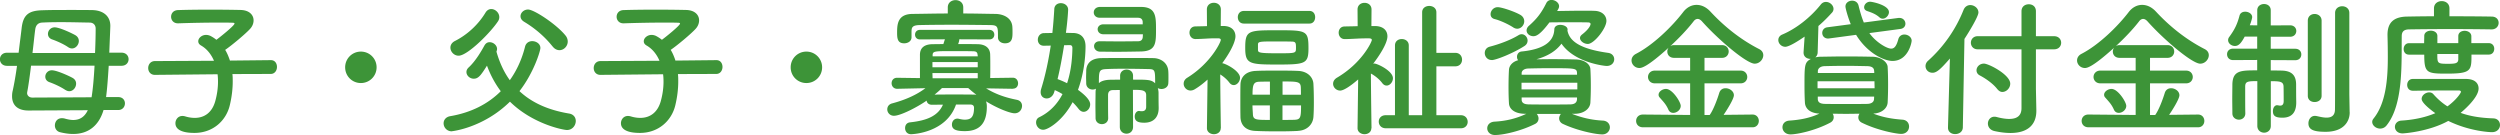 <svg data-name="レイヤー 2" xmlns="http://www.w3.org/2000/svg" width="404.02" height="21.82" viewBox="0 0 404.02 21.82"><path d="M16.73 17.79c-.79 2.64-2.57 3.86-4.9 3.86-.67 0-1.39-.1-2.14-.29-.55-.14-.82-.62-.82-1.08 0-.6.38-1.18 1.13-1.18.17 0 .34.02.5.07.5.14.94.22 1.34.22 1.08 0 1.85-.53 2.35-1.58l-9.53.05h-.05c-1.92 0-2.66-1.01-2.66-2.3 0-.29.02-.58.1-.89.26-1.18.5-2.59.7-4.03H1.14c-.77 0-1.15-.53-1.15-1.06s.38-1.06 1.15-1.06h1.87c.17-1.44.36-2.86.5-4.08.26-2.06 1.15-2.71 3.26-2.78 1.37-.05 2.95-.05 4.51-.05 1.27 0 2.54 0 3.67.02 1.7.05 2.88.94 2.88 2.54 0 .26-.05 1.32-.17 4.34h1.97c.77 0 1.15.53 1.15 1.06s-.38 1.06-1.15 1.06h-2.06c-.12 1.85-.24 3.67-.43 5.06h1.99c.7 0 1.06.5 1.06 1.01 0 .55-.38 1.08-1.08 1.08h-2.4zM5.02 10.61c-.22 1.8-.46 3.48-.62 4.25 0 .05-.02.12-.02.17 0 .41.34.74.84.74l9.58-.05c.22-1.34.38-3.22.48-5.11H5.02zm10.34-2.04c.07-1.58.1-3.02.1-3.96 0-.48-.29-.94-.94-.96-1.37-.02-3.05-.07-4.68-.07-1.1 0-2.16.02-3.07.07-.62.05-.96.43-1.06 1.01-.12.77-.26 2.28-.46 3.91h10.1zm-4.78 5.98c-.84-.58-2.04-1.08-2.59-1.27-.48-.17-.67-.53-.67-.89 0-.5.41-1.03 1.06-1.03.89 0 3.24 1.13 3.46 1.3.34.24.46.55.46.86 0 .62-.48 1.22-1.1 1.22-.19 0-.38-.05-.6-.19zm.46-6.91c-.84-.58-2.06-1.08-2.62-1.27-.48-.17-.67-.53-.67-.89 0-.53.43-1.06 1.08-1.06.89 0 3.19 1.15 3.43 1.32.34.24.48.55.48.89 0 .6-.5 1.2-1.1 1.2-.19 0-.38-.05-.6-.19zm26.52 4.34c.05.38.05.77.05 1.2 0 1.15-.14 2.45-.48 3.86-.6 2.47-2.71 4.44-5.71 4.44-2.4 0-3.07-.77-3.07-1.56 0-.6.43-1.18 1.13-1.18.14 0 .29.02.46.07.55.17 1.06.24 1.54.24 1.58 0 2.78-.89 3.29-2.64.31-1.1.46-2.18.46-3.19 0-.43-.02-.84-.07-1.22l-10.11.1h-.02c-.72 0-1.08-.55-1.08-1.1s.36-1.13 1.1-1.13l9.53-.05c-.46-1.08-1.18-1.94-2.06-2.45-.34-.19-.48-.43-.48-.7 0-.53.58-1.03 1.27-1.03.19 0 .43.05.65.14.34.17.67.38 1.01.65.53-.38 2.93-2.3 2.93-2.62 0-.1-.12-.14-.41-.14-.62-.02-1.34-.02-2.09-.02-2.09 0-4.54.05-6.6.12h-.05c-.72 0-1.1-.53-1.1-1.06s.36-1.06 1.13-1.08c1.49-.05 3.34-.07 5.14-.07s3.58.02 4.92.05c1.46.02 2.14.82 2.14 1.68 0 .48-.19.98-.58 1.39-.72.79-2.86 2.59-4.01 3.38.31.5.55 1.08.77 1.73l6.6-.07h.02c.67 0 .98.55.98 1.1s-.34 1.13-1.01 1.13l-6.17.02zm20.76 1.44c-1.42 0-2.54-1.13-2.54-2.54s1.13-2.54 2.54-2.54 2.54 1.13 2.54 2.54-1.13 2.54-2.54 2.54zm14.71 7.8a1.3 1.3 0 01-1.34-1.3c0-.5.34-1.03 1.1-1.15 3.38-.58 6.1-1.99 8.14-4.03-.94-1.25-1.68-2.64-2.23-4.13-.98 1.56-1.39 2.11-2.14 2.11-.62 0-1.18-.5-1.18-1.08 0-.24.1-.5.36-.74 1.18-1.08 2.14-2.81 2.57-3.58.22-.36.5-.5.82-.5.6 0 1.2.5 1.2 1.1 0 .17-.1.43-.1.43.5 1.75 1.2 3.29 2.16 4.61 1.13-1.58 1.97-3.43 2.47-5.45.17-.6.65-.86 1.15-.86.65 0 1.32.43 1.32 1.1 0 .5-1.08 4.03-3.38 6.98 1.94 1.82 4.58 3.05 8.02 3.62.74.12 1.08.65 1.08 1.2 0 .72-.55 1.46-1.42 1.46-.6 0-5.54-.96-9.22-4.58-4.34 4.27-9.38 4.78-9.38 4.78zM74.11 9c-.74 0-1.32-.65-1.32-1.3 0-.41.22-.82.74-1.08 1.99-1.01 3.77-2.64 4.95-4.61.24-.38.58-.55.91-.55.65 0 1.3.6 1.3 1.3 0 .22-.05.43-.19.65C79.37 5.16 75.58 9 74.12 9zM89.3 7.51c-1.25-1.58-2.86-2.95-4.58-3.98-.43-.26-.6-.58-.6-.91 0-.55.53-1.08 1.22-1.08.96 0 4.58 2.38 6.05 4.2.26.31.36.67.36.98 0 .74-.62 1.39-1.34 1.39-.36 0-.77-.17-1.1-.6zm20.26 4.47c.05.38.05.77.05 1.2 0 1.15-.14 2.45-.48 3.86-.6 2.47-2.71 4.44-5.71 4.44-2.4 0-3.07-.77-3.07-1.56 0-.6.43-1.18 1.13-1.18.14 0 .29.02.46.07.55.17 1.06.24 1.54.24 1.58 0 2.78-.89 3.29-2.64.31-1.1.46-2.18.46-3.19 0-.43-.02-.84-.07-1.22l-10.11.1h-.02c-.72 0-1.08-.55-1.08-1.1s.36-1.13 1.1-1.13l9.53-.05c-.46-1.08-1.18-1.94-2.06-2.45-.34-.19-.48-.43-.48-.7 0-.53.58-1.03 1.27-1.03.19 0 .43.05.65.14.34.17.67.38 1.01.65.53-.38 2.93-2.3 2.93-2.62 0-.1-.12-.14-.41-.14-.62-.02-1.34-.02-2.09-.02-2.09 0-4.54.05-6.6.12h-.05c-.72 0-1.1-.53-1.1-1.06s.36-1.06 1.13-1.08c1.49-.05 3.34-.07 5.14-.07s3.58.02 4.92.05c1.46.02 2.14.82 2.14 1.68 0 .48-.19.98-.58 1.39-.72.79-2.86 2.59-4.01 3.38.31.5.55 1.08.77 1.73l6.6-.07h.02c.67 0 .98.55.98 1.1s-.34 1.13-1.01 1.13l-6.17.02zm20.76 1.44c-1.42 0-2.54-1.13-2.54-2.54s1.13-2.54 2.54-2.54 2.54 1.13 2.54 2.54-1.13 2.54-2.54 2.54zm33.36.93l-4.32-.07c1.54.94 3.12 1.49 4.97 1.85.58.12.84.53.84.98 0 .58-.43 1.2-1.2 1.2-.65 0-2.62-.7-4.63-1.94.1.24.14.53.14.86 0 3.1-1.56 3.96-3.55 3.96-1.37 0-2.09-.24-2.09-1.06 0-.48.31-.96.89-.96.1 0 .19.02.31.05.31.07.6.12.86.12.96 0 1.51-.36 1.51-1.92 0-.38-.24-.53-.65-.53h-2.26c-1.58 4.61-7.06 4.8-7.27 4.8-.65 0-.96-.5-.96-.98s.26-.89.82-.94c2.69-.29 4.51-1.03 5.3-2.86-.62 0-1.2.02-1.78.02-.53 0-.82-.31-.86-.67-1.51 1.06-4.22 2.45-5.28 2.45-.67 0-1.08-.53-1.08-1.03 0-.43.24-.84.82-.98 2.16-.58 3.91-1.37 5.35-2.45l-4.56.1h-.02c-.58 0-.89-.46-.89-.89 0-.46.29-.89.89-.89h.02l3.67.05V8.87c0-1.2.79-1.73 2.11-1.73l1.68-.02c.07-.24.19-.58.24-.77l-4.03.02c-.53 0-.79-.38-.79-.77s.26-.77.79-.77h11.23c.53 0 .79.38.79.77s-.26.77-.79.77l-4.87-.02c0 .29-.14.67-.19.77 1.06 0 2.11 0 3.14.02 1.37.02 2.02.7 2.04 1.68.02.62.02 1.27.02 1.92s0 1.27-.02 1.87l3.65-.05h.02c.55 0 .84.46.84.91 0 .43-.26.86-.84.86h-.02zm-8.02-12.17c1.78 0 3.5.05 5.21.07 1.27.02 2.69.62 2.74 2.16.02.26.02.58.02.89 0 .91-.1 1.7-1.22 1.7-.58 0-1.13-.34-1.13-.96v-.05c0-1.66 0-1.92-1.25-1.94-1.85-.02-4.15-.05-6.36-.05-1.82 0-3.6.02-5.02.05-1.27.02-1.32.43-1.34 1.03v.94c0 .65-.6.98-1.18.98-1.1 0-1.15-.82-1.15-1.75 0-1.39.12-2.98 2.5-3 1.85-.02 3.77-.07 5.69-.07V1.2c0-.79.62-1.18 1.25-1.18s1.25.38 1.25 1.18v.98zm2.35 7.85h-7.32v.84h7.32v-.84zm0 1.78h-7.32c0 .29.02.58.02.84h7.3v-.84zm-.02-2.88c-.02-.58-.31-.65-.91-.65-.86-.02-2.09-.02-3.26-.02-2.76 0-3.1 0-3.1.67v.17h7.3l-.02-.17zm-5.76 5.3c-.36.36-.77.72-1.2 1.06.94-.02 2.06-.02 3.19-.02s2.28 0 3.26.02c.1 0 .22.02.31.02-.46-.34-.91-.72-1.32-1.08h-4.25zm18.15.6c-.19.74-.74 1.08-1.22 1.08-.53 0-.98-.36-.98-1.01 0-.17.02-.31.07-.5.7-2.23 1.2-4.66 1.56-7.03l-1.08.02h-.05c-.65 0-.96-.48-.96-.98s.34-1.03.96-1.06c.48 0 .94-.02 1.39-.02.14-1.32.24-2.62.31-3.84.02-.67.53-.98 1.06-.98.58 0 1.18.38 1.18 1.06 0 .02-.05 1.46-.36 3.74.38 0 .77.02 1.15.02 1.34.02 2.02.84 2.02 2.16 0 1.9-.31 4.54-1.22 7.03 1.9 1.37 1.97 2.09 1.97 2.35 0 .65-.5 1.2-1.06 1.2-.26 0-.55-.14-.82-.48-.29-.38-.62-.74-.96-1.08-1.54 2.93-3.94 4.46-4.75 4.46-.7 0-1.15-.62-1.15-1.18 0-.34.14-.67.5-.84 1.78-.86 2.98-2.23 3.77-3.74-.38-.24-.82-.46-1.25-.65l-.07.26zm2.93-7.06c0-.41-.22-.48-.43-.48-.29 0-.6.02-.91.02-.29 1.8-.62 3.65-1.06 5.47.5.19 1.03.41 1.54.67.74-2.23.84-4.46.86-5.69zm7.68 6.77c-.38 0-.74.02-1.13.02-.55 0-.79.29-.79.82v1.01c0 .89 0 1.87.02 2.71 0 .62-.5.96-1.01.96s-1.01-.31-1.03-.96c0-.6-.02-1.32-.02-2.04s.02-1.44.02-2.06c0-.26.02-.48.07-.67-.17.1-.36.14-.55.14-.5 0-1.01-.34-1.03-.98 0-.31-.02-.65-.02-.98 0-.36.02-.72.02-1.1.05-1.2.82-1.99 2.45-2.02 1.37-.02 3.14-.02 4.87-.02 1.25 0 2.5 0 3.55.02 1.15.02 2.35.74 2.4 2.18.02.31.02.62.02.96 0 .31 0 .62-.02.91-.02.62-.58.94-1.1.94-.22 0-.43-.05-.6-.14.07.24.12.5.12.79 0 .67 0 1.56.02 2.33v.12c0 1.32-.7 2.35-2.33 2.35-.91 0-1.54-.19-1.54-1.01 0-.43.26-.89.7-.89.05 0 .1.02.14.02.1.02.22.02.31.02.36 0 .7-.14.7-.72v-1.87c0-.84-.74-.86-2.14-.86l.02 5.98c0 .74-.53 1.1-1.06 1.1s-1.08-.36-1.08-1.1v-5.95zm-2.66-9c-.62 0-.94-.41-.94-.82 0-.38.31-.79.94-.79h6.34v-.41c-.05-.48-.34-.65-.79-.65h-6.14c-.65 0-.98-.43-.98-.86 0-.46.34-.89 1.03-.89h6.58c2.42 0 2.45 1.51 2.45 3.62 0 2.23 0 3.53-2.45 3.58-1.25.02-2.59.05-3.91.05-.94 0-1.85-.02-2.69-.02-.62-.02-.96-.46-.96-.89 0-.41.31-.79.89-.79h.02c.98 0 2.11.02 3.19.02s2.14-.02 2.98-.02c.46 0 .74-.19.79-.67 0-.12.02-.29.02-.46h-6.36zm8.35 7.9c0-2.21-.02-2.26-1.22-2.28-.94-.02-2.62-.05-4.1-.05-.96 0-1.87.02-2.47.05-1.27.05-1.3.24-1.3 2.28.38-.36 1.01-.53 1.85-.55.5 0 1.03-.02 1.58-.02v-.62c0-.67.53-1.01 1.06-1.01s1.03.34 1.03 1.01v.62c2.38 0 2.95 0 3.58.6v-.02zm10.6 7.27c0 .65-.55.98-1.1.98s-1.13-.34-1.13-.98v-.02l.1-7.83c-.65.6-1.34 1.13-2.09 1.58-.24.14-.46.19-.67.19-.62 0-1.1-.53-1.1-1.1 0-.36.17-.72.6-.98 3.79-2.35 5.4-5.74 5.4-6.1 0-.24-.31-.26-.46-.26h-.38c-1.18 0-1.87.1-3.22.12h-.02c-.65 0-.98-.53-.98-1.03s.31-1.01.96-1.01c.65-.02 1.27-.02 1.87-.05l-.02-2.69c0-.72.55-1.08 1.13-1.08s1.13.36 1.13 1.08l-.02 2.67h.48c1.25.02 1.9.72 1.9 1.68 0 .17-.02 1.44-2.14 4.34.05 0 .1 0 .14.02.79.22 2.74 1.32 2.74 2.33 0 .62-.5 1.18-1.01 1.18-.24 0-.48-.1-.7-.38-.41-.55-.96-1.01-1.49-1.34.02 3.74.1 8.67.1 8.67v.02zm3.74-16.9c-.65 0-.98-.5-.98-1.03s.34-1.01.98-1.01h10.61c.62 0 .91.5.91 1.01s-.29 1.03-.91 1.03h-10.61zm8.74 17.35c-.96.05-2.11.07-3.24.07-1.3 0-2.59-.02-3.6-.07-1.63-.05-2.4-.96-2.45-2.21-.02-.84-.02-1.78-.02-2.69s0-1.85.02-2.66c.05-1.01.7-2.06 2.47-2.14.94-.05 2.14-.05 3.34-.05s2.45 0 3.48.05c1.56.05 2.45 1.03 2.5 2.11.05.89.07 1.97.07 3.02 0 .84-.02 1.66-.07 2.33-.1 1.18-1.01 2.16-2.5 2.23zm-3.36-10.73c-4.49 0-5.16-.1-5.16-2.66 0-2.83.43-2.88 5.16-2.88s5.06.02 5.06 2.9c0 2.52-.48 2.64-5.06 2.64zm-1.18 2.76c-.65 0-1.25 0-1.7.02-.94.02-1.1.48-1.1 2.09h2.81v-2.11zm0 3.84h-2.81c0 .5.05.98.07 1.46.05.89.55.89 2.74.89v-2.35zm-1.92-9c0 .48.14.58 3.19.58s2.95 0 2.95-.98c0-.72-.07-.91-.72-.91-.74-.02-1.78-.02-2.78-.02-2.3 0-2.62.02-2.64.46v.89zm6.94 7.27c0-.43 0-.84-.02-1.22-.05-.91-.6-.91-2.95-.91v2.14h2.98zm-2.98 1.73v2.35c.7 0 1.39 0 1.94-.02.96-.05 1.06-.31 1.06-2.33h-3zm14.36 3.68c0 .65-.55.98-1.1.98s-1.13-.34-1.13-.98v-.02l.1-7.85c-1.22 1.06-2.35 1.8-2.9 1.8-.65 0-1.15-.53-1.15-1.1 0-.36.19-.72.62-.98 4.06-2.38 5.64-5.81 5.64-6.1 0-.24-.31-.26-.48-.26h-.38c-1.3 0-2.16.1-3.5.12h-.02c-.65 0-.98-.53-.98-1.03s.31-1.01.96-1.01c.7-.02 1.39-.02 2.11-.05l-.02-2.69c0-.72.55-1.08 1.13-1.08s1.13.36 1.13 1.08l-.02 2.67h.6c1.32.02 1.99.72 1.99 1.66 0 1.22-1.49 3.38-2.3 4.42.05 0 .12-.02.19-.02.46 0 3 1.18 3 2.38 0 .62-.5 1.18-1.01 1.18-.24 0-.48-.1-.7-.38-.5-.67-1.25-1.25-1.85-1.56.02 3.77.1 8.83.1 8.83v.02zm2.33.02c-.74 0-1.13-.53-1.13-1.08 0-.5.36-1.03 1.13-1.03h1.49V7.34c0-.7.55-1.03 1.1-1.03s1.13.34 1.13 1.03v11.28h2.16V1.99c0-.7.58-1.03 1.15-1.03s1.15.34 1.15 1.03v6.55h3.05c.74 0 1.1.55 1.1 1.1s-.36 1.08-1.1 1.08h-3.05v7.9h3.96c.72 0 1.1.53 1.1 1.08 0 .5-.36 1.03-1.1 1.03h-12.14zM241.08 9.7c-.72 0-1.13-.58-1.13-1.13 0-.46.26-.89.82-1.03 1.56-.41 3.34-1.06 4.66-1.87.17-.1.34-.14.48-.14.53 0 .96.5.96 1.03 0 .31-.14.65-.53.89-1.92 1.22-4.61 2.26-5.26 2.26zm12.94 8.69c1.66.65 3.24 1.01 5.02 1.1.77.05 1.13.58 1.13 1.1s-.43 1.13-1.22 1.13c-1.1 0-4.1-.62-6.38-1.7-.41-.19-.6-.55-.6-.89 0-.26.12-.53.29-.72h-3.91c.17.19.29.48.29.74 0 .34-.17.7-.58.89-2.18 1.1-5.06 1.78-6.46 1.78-.82 0-1.25-.55-1.25-1.08s.38-1.03 1.18-1.08c1.82-.1 3.48-.48 5.14-1.27h-.24c-1.63-.02-2.52-.74-2.57-1.7-.05-.84-.07-1.7-.07-2.57 0-.98.02-1.94.07-2.81.02-.6.46-1.3 1.49-1.58-.14-.14-.19-.36-.19-.55 0-.41.26-.82.77-.86 3.34-.34 5.18-1.46 5.26-3.58.02-.5.48-.72.96-.72.58 0 1.18.29 1.18.74v.1l-.02.07c.34 1.78 2.14 3 6.62 3.62.62.1.94.55.94 1.03 0 .53-.41 1.08-1.22 1.08-.36 0-5.18-.53-7.3-3.6-.82 1.1-2.11 1.99-4.06 2.52.84 0 1.68-.02 2.54-.02 1.22 0 2.47.02 3.79.05 1.39.02 2.35.72 2.4 1.56.05.91.07 1.8.07 2.69s-.02 1.78-.07 2.71c-.05.98-1.01 1.8-2.52 1.82h-.46zm-9.48-13.97c-.86-.55-2.14-1.13-3-1.34-.46-.12-.65-.43-.65-.79 0-.53.46-1.13 1.15-1.13.65 0 2.71.7 3.62 1.22.48.26.67.67.67 1.06 0 .6-.5 1.2-1.13 1.2-.22 0-.43-.07-.67-.22zm10.37 8.95h-9.02v1.08h9.02v-1.08zm-.05-1.58c-.05-.77-.29-.77-4.46-.77-1.15 0-2.3.02-3.41.05-.7.02-1.06.36-1.08.72v.29h8.95v-.29zm0 3.96h-8.95v.38c.02.53.46.72 1.1.74 1.08.02 2.21.02 3.36.02s2.3 0 3.43-.02c.67-.02 1.03-.29 1.06-.84v-.29zm-3.22-13.97c1.39-.02 3-.05 4.37-.05.62 0 1.18 0 1.63.02 1.25.02 1.97.74 1.97 1.63 0 1.18-1.99 3.72-3 3.72-.65 0-1.27-.48-1.27-.96 0-.19.1-.36.29-.53 1.22-.94 1.42-1.56 1.42-1.73 0-.14-.12-.26-.43-.26-.53-.02-1.61-.02-2.81-.02s-2.45 0-3.41.02c-1.49 1.99-2.14 2.23-2.59 2.23-.6 0-1.1-.41-1.1-.94 0-.24.12-.53.41-.77 1.27-1.13 1.99-2.06 2.78-3.65.19-.36.5-.5.84-.5.6 0 1.22.46 1.22 1.01 0 .17-.05.31-.14.48l-.17.29zm13.87 18.79c-.72 0-1.1-.5-1.1-1.03s.38-1.03 1.1-1.03l7.63.07v-5.11h-5.71c-.72 0-1.1-.53-1.1-1.03s.38-1.03 1.1-1.03h5.71V9.35h-2.59c-.74 0-1.1-.5-1.1-1.03 0-.22.07-.43.22-.62-3.5 3.17-4.39 3.29-4.73 3.29-.74 0-1.27-.6-1.27-1.22 0-.41.22-.82.74-1.08 2.78-1.44 5.81-4.39 7.63-6.77.58-.74 1.34-1.13 2.14-1.13s1.58.36 2.28 1.13c2.35 2.52 4.99 4.56 7.85 6.02.46.24.65.6.65.98 0 .67-.6 1.37-1.39 1.37-1.3 0-5.86-3.86-8.5-6.82-.26-.29-.5-.41-.72-.41-.24 0-.48.14-.67.41-1.01 1.3-2.35 2.71-3.77 4.01.17-.12.38-.19.65-.19h7.73c.72 0 1.08.53 1.08 1.03s-.36 1.03-1.08 1.03h-2.83v2.06h5.83c.72 0 1.08.53 1.08 1.03s-.36 1.03-1.08 1.03h-5.83v5.11h.84c.6-.82 1.25-2.59 1.54-3.55.17-.55.58-.77 1.03-.77.65 0 1.34.48 1.34 1.13s-1.3 2.64-1.66 3.17l4.68-.05c.67 0 1.01.53 1.01 1.03s-.34 1.03-1.01 1.03h-17.71zm4.9-2.33c-.31 0-.62-.14-.79-.53-.38-.86-.79-1.25-1.39-1.94a.642.642 0 01-.19-.46c0-.5.62-.94 1.2-.94 1.03 0 2.38 2.11 2.38 2.74s-.62 1.13-1.2 1.13zm21.21-12.31c-.84.58-2.45 1.63-3.1 1.63s-1.13-.55-1.13-1.08c0-.36.19-.72.67-.91 2.21-.94 4.49-2.71 6.19-4.83.24-.31.55-.43.84-.43.62 0 1.22.53 1.22 1.13 0 .19-.07.43-.26.62-.7.77-1.42 1.49-2.18 2.14l-.12 4.25c0 .36-.17.65-.38.82.26-.05.55-.1.86-.1 1.34-.02 2.69-.05 4.08-.05s2.81.02 4.3.05c1.37.02 2.4.86 2.45 1.63.05.94.07 1.9.07 2.86s-.02 1.92-.07 2.9c-.05.91-.91 1.73-2.33 1.8 1.54.6 3.05.86 4.71.98.74.05 1.08.58 1.08 1.1 0 .7-.53 1.2-1.27 1.2s-3.82-.55-6.38-1.82c-.38-.19-.55-.53-.55-.84 0-.22.07-.41.19-.6-.72 0-1.46.02-2.18.02s-1.44-.02-2.16-.02c.12.17.17.36.17.58 0 .34-.17.65-.55.86-2.52 1.34-5.45 1.9-6.43 1.9-.84 0-1.3-.58-1.3-1.15 0-.53.36-1.03 1.13-1.08 1.73-.12 3.29-.41 4.85-1.13-1.54-.07-2.3-.82-2.35-1.78-.05-.86-.07-1.78-.07-2.69 0-3.38 0-3.79 1.03-4.37h-.05c-.58 0-1.13-.34-1.13-1.01v-.07l.17-2.52zm2.11 7.2v1.13h9.22c0-.38-.02-.77-.02-1.13h-9.19zm9.14-1.7c-.02-.46-.36-.72-1.1-.74-1.08-.02-2.26-.05-3.43-.05s-2.38.02-3.48.05c-.72.02-1.06.41-1.08.77v.34h9.12l-.02-.36zm.02 4.18h-9.12v.41c.02.55.43.74 1.1.77 1.1.02 2.26.02 3.41.02s2.35 0 3.5-.02c.6-.02 1.06-.26 1.08-.79l.02-.38zm-.79-10.27c1.01 1.44 2.81 2.52 3.53 2.52.48 0 .84-.36 1.15-1.51.14-.53.55-.77.98-.77.58 0 1.18.41 1.18 1.01 0 .26-.55 3.26-3.1 3.26-1.3 0-4.03-1.2-5.88-4.22l-4.32.58c-.07 0-.14.02-.19.02-.65 0-.96-.46-.96-.91 0-.41.26-.84.84-.91l3.77-.5c-.43-1.03-.86-2.54-.86-2.86 0-.6.55-.94 1.08-.94.46 0 .89.24 1.03.77.24.96.5 1.9.86 2.76l5.59-.74h.17c.6 0 .96.46.96.94 0 .38-.26.77-.82.84l-5.02.67zm1.63-2.54c-.62-.55-1.32-.79-1.97-1.01-.36-.12-.5-.36-.5-.62 0-.43.41-.89.96-.89.36 0 3.05.55 3.05 1.68 0 .53-.5 1.06-1.01 1.06-.17 0-.36-.07-.53-.22zm11.39 6.66c-1.51 1.73-2.14 2.3-2.81 2.3s-1.13-.5-1.13-1.08c0-.29.12-.6.41-.86a21.97 21.97 0 005.74-8.23c.22-.53.65-.77 1.08-.77.65 0 1.32.5 1.32 1.2 0 .62-1.44 3.02-2.26 4.27l-.26 14.3c-.02.72-.62 1.08-1.25 1.08-.58 0-1.15-.34-1.15-1.03v-.05l.31-11.14zm11.57-1.49h-7.08c-.72 0-1.1-.53-1.1-1.06s.38-1.06 1.1-1.06h7.08V1.82c0-.77.58-1.13 1.18-1.13s1.15.36 1.15 1.13v4.03h2.93c.77 0 1.15.53 1.15 1.06s-.38 1.06-1.15 1.06h-2.93v6.36l.07 3.46v.12c0 2.35-1.51 3.58-4.18 3.58-.77 0-1.63-.1-2.59-.31-.74-.17-1.06-.7-1.06-1.22s.38-1.1 1.06-1.1c.12 0 .24.02.36.05.82.22 1.49.31 2.02.31 1.51 0 1.99-.74 1.99-1.75v-9.5zm-3.89 6.46c-.65-.86-1.82-1.7-2.83-2.23-.38-.19-.55-.5-.55-.84 0-.53.48-1.08 1.2-1.08.77 0 4.25 1.8 4.25 3.24 0 .72-.62 1.34-1.27 1.34-.29 0-.55-.14-.79-.43zm14.71 6.14c-.72 0-1.1-.5-1.1-1.03s.38-1.03 1.1-1.03l7.63.07v-5.11h-5.71c-.72 0-1.1-.53-1.1-1.03s.38-1.03 1.1-1.03h5.71V9.35h-2.59c-.74 0-1.1-.5-1.1-1.03 0-.22.07-.43.22-.62-3.5 3.17-4.39 3.29-4.73 3.29-.74 0-1.27-.6-1.27-1.22 0-.41.22-.82.74-1.08 2.78-1.44 5.81-4.39 7.63-6.77.58-.74 1.34-1.13 2.14-1.13s1.58.36 2.28 1.13c2.35 2.52 4.99 4.56 7.85 6.02.46.24.65.6.65.98 0 .67-.6 1.37-1.39 1.37-1.3 0-5.86-3.86-8.5-6.82-.26-.29-.5-.41-.72-.41-.24 0-.48.14-.67.41-1.01 1.3-2.35 2.71-3.77 4.01.17-.12.38-.19.65-.19h7.73c.72 0 1.08.53 1.08 1.03s-.36 1.03-1.08 1.03h-2.83v2.06h5.83c.72 0 1.08.53 1.08 1.03s-.36 1.03-1.08 1.03h-5.83v5.11h.84c.6-.82 1.25-2.59 1.54-3.55.17-.55.58-.77 1.03-.77.65 0 1.34.48 1.34 1.13s-1.3 2.64-1.66 3.17l4.68-.05c.67 0 1.01.53 1.01 1.03s-.34 1.03-1.01 1.03h-17.71zm4.9-2.33c-.31 0-.62-.14-.79-.53-.38-.86-.79-1.25-1.39-1.94a.642.642 0 01-.19-.46c0-.5.62-.94 1.2-.94 1.03 0 2.38 2.11 2.38 2.74s-.62 1.13-1.2 1.13zm22.37-5.13c-1.58 0-1.94.07-1.94.91v1.15c0 1.03 0 2.26.02 3.14v.02c0 .67-.53 1.01-1.03 1.01s-1.06-.34-1.06-1.01-.02-1.49-.02-2.35.02-1.73.02-2.38c.07-2.23 1.37-2.23 4.01-2.23V9.69l-3.89.02c-.65 0-.98-.46-.98-.94s.34-.91.98-.91h3.89V5.92h-2.02c-.53.98-.94 1.51-1.58 1.51-.58 0-1.1-.43-1.1-.94 0-.17.05-.34.17-.5.91-1.25 1.3-2.06 1.68-3.48.12-.43.5-.62.91-.62.55 0 1.13.34 1.13.89 0 .07-.1.58-.38 1.3l1.2.02V1.66c0-.67.55-1.01 1.1-1.01s1.08.34 1.08 1.01v2.45l3.12-.02c.67 0 1.01.46 1.01.91 0 .48-.34.94-1.01.94h-3.12v1.94h3.96c.67 0 .98.46.98.91 0 .48-.31.94-.98.94l-3.96-.02v1.68c.65 0 1.27 0 1.82.02 1.58.05 2.28.77 2.28 2.26 0 .7 0 1.94.02 2.76v.14c0 1.39-.55 2.45-2.23 2.45-1.13 0-1.54-.29-1.54-1.06 0-.48.24-.96.7-.96.02 0 .07.02.12.02.12.02.24.05.34.05.31 0 .58-.14.58-.74 0 0 0-1.61-.02-2.3 0-.86-.58-.91-2.06-.91v7.22c0 .74-.55 1.1-1.08 1.1s-1.1-.36-1.1-1.1v-7.22zm8.18-9.77c0-.72.55-1.08 1.1-1.08s1.13.36 1.13 1.08v12.14c0 .67-.55 1.01-1.13 1.01s-1.1-.34-1.1-1.01V3.34zm6.77 14.79v.05c0 1.44-.96 3.12-3.89 3.12-1.94 0-2.78-.34-2.78-1.37 0-.6.38-1.2 1.03-1.2.1 0 .17 0 .26.02.48.1 1.08.26 1.63.26.72 0 1.34-.26 1.37-1.27.02-.89.02-7.49.02-11.88V2.09c0-.72.58-1.08 1.15-1.08s1.15.36 1.15 1.08v13.15l.05 2.88zm22.9-13.38a438.727 438.727 0 00-13.34 0c-.84.02-1.15.41-1.15 1.08-.05 4.34.29 10.97-2.42 14.4-.31.41-.7.55-1.08.55-.65 0-1.27-.5-1.27-1.08 0-.19.07-.36.22-.55 1.99-2.47 2.3-6.34 2.3-9.87 0-1.27-.02-2.47-.05-3.58v-.07c0-1.92.94-2.9 3.12-2.95 1.18-.02 2.71-.05 4.39-.05V1.36c0-.79.62-1.18 1.25-1.18s1.25.38 1.25 1.18v1.27c2.69 0 5.33.02 6.82.05.77 0 1.13.5 1.13 1.01s-.38 1.06-1.13 1.06h-.02zm-12.7 9.91c-.62 0-.91-.46-.91-.94s.31-.96.91-.96h8.64c1.44.02 1.99.74 1.99 1.54 0 1.54-2.64 3.72-2.9 3.94 1.51.55 3.22.82 5.26.89.74.02 1.1.53 1.1 1.08s-.43 1.15-1.3 1.15c-.34 0-3.62-.14-7.06-1.82-3.17 1.75-7.2 2.02-7.37 2.02-.84 0-1.25-.53-1.25-1.06 0-.48.36-.96 1.03-1.01 2.28-.14 4.08-.6 5.5-1.2-.48-.34-2.21-1.61-2.21-2.3 0-.58.62-1.06 1.22-1.06.24 0 .48.07.67.29.7.79 1.44 1.44 2.28 1.97 1.42-1.03 2.18-2.16 2.18-2.35 0-.14-.17-.22-.31-.22h-1.8c-1.8 0-3.94.02-5.66.05h-.02zm9.48-5.83c0 2.57 0 3.07-4.01 3.07-3.24 0-3.62-.12-3.62-3.07h-2.47c-.6 0-.86-.46-.86-.91s.29-.94.86-.94h2.45c0-.46.02-.84.02-1.18 0-.55.53-.84 1.06-.84s1.06.29 1.06.86v1.15h3.38V5.84c0-.58.5-.86 1.03-.86s1.08.31 1.08.89v1.1h2.81c.6 0 .89.46.89.91 0 .48-.29.94-.89.94h-2.78zm-2.14-.1h-3.38c0 1.51 0 1.58 1.73 1.58 1.18 0 1.61-.07 1.66-.67v-.91z" fill="#3d9438" data-name="design"/></svg>